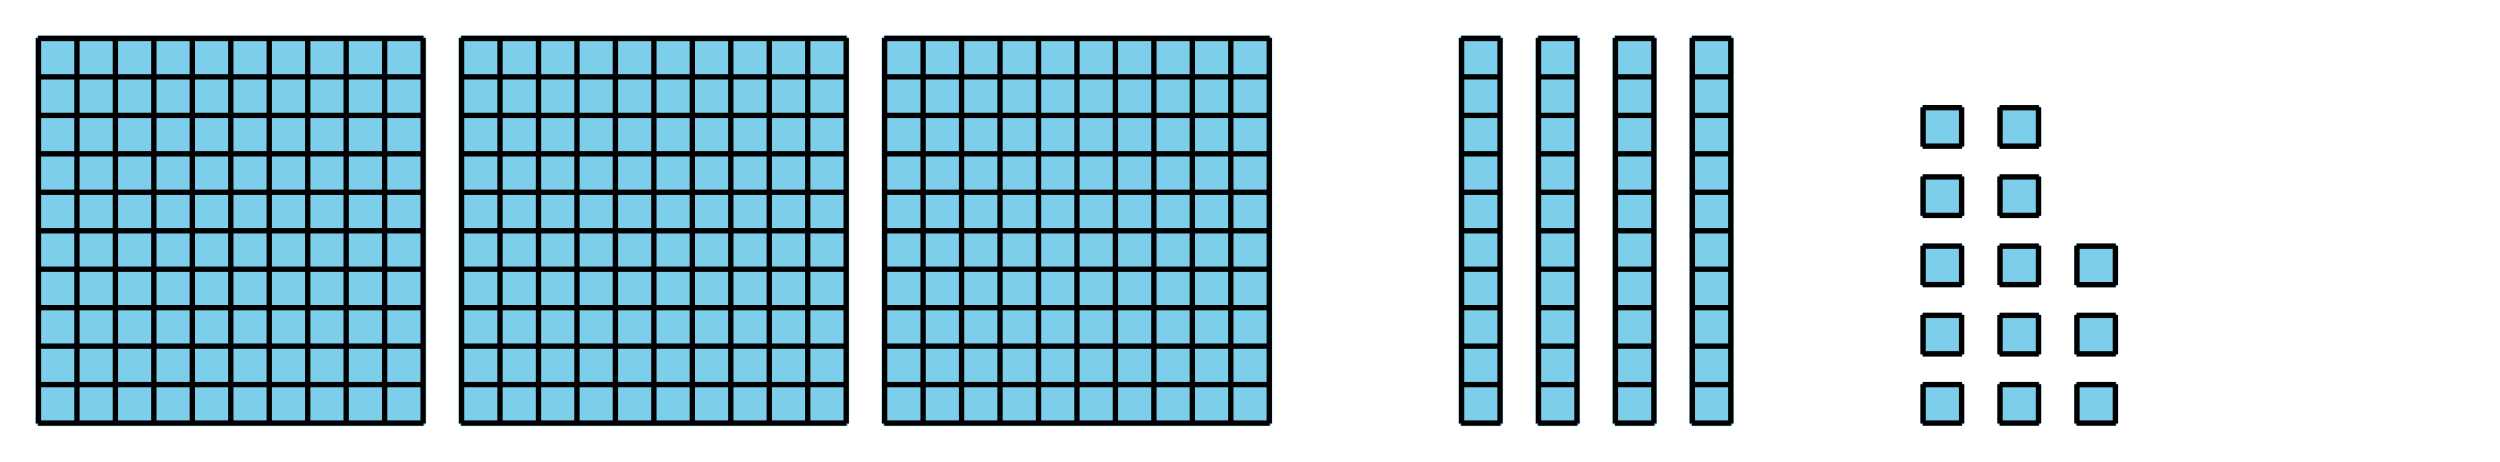 <?xml version='1.0' encoding='UTF-8'?>
<!-- This file was generated by dvisvgm 2.1.3 -->
<svg height='86.401pt' version='1.1' viewBox='-72 -72 468 86.401' width='468pt' xmlns='http://www.w3.org/2000/svg' xmlns:xlink='http://www.w3.org/1999/xlink'>
<defs>
<clipPath id='clip1'>
<path d='M-72 14.402V-72H396.008V14.402ZM396.008 -72'/>
</clipPath>
</defs>
<g id='page1'>
<path clip-path='url(#clip1)' d='M-64.871 7.273V-64.871H7.273V7.273Z' fill='#7dceeb'/>
<path clip-path='url(#clip1)' d='M-64.871 7.273V-64.871H7.273V7.273Z' fill='none' stroke='#7dceeb' stroke-linejoin='bevel' stroke-miterlimit='10.037' stroke-width='1'/>
<path clip-path='url(#clip1)' d='M-64.871 7.199H7.273M-64.871 0H7.273M-64.871 -7.199H7.273M-64.871 -14.402H7.273M-64.871 -21.602H7.273M-64.871 -28.801H7.273M-64.871 -36.004H7.273M-64.871 -43.203H7.273M-64.871 -50.402H7.273M-64.871 -57.605H7.273M-64.871 -64.805H7.273M-64.801 7.273V-64.871M-57.598 7.273V-64.871M-50.398 7.273V-64.871M-43.199 7.273V-64.871M-35.996 7.273V-64.871M-28.797 7.273V-64.871M-21.598 7.273V-64.871M-14.395 7.273V-64.871M-7.195 7.273V-64.871M0.004 7.273V-64.871M7.207 7.273V-64.871' fill='none' stroke='#000000' stroke-linejoin='bevel' stroke-miterlimit='10.037' stroke-width='1'/>
<path clip-path='url(#clip1)' d='M14.328 7.273V-64.871H86.477V7.273Z' fill='#7dceeb'/>
<path clip-path='url(#clip1)' d='M14.328 7.273V-64.871H86.477V7.273Z' fill='none' stroke='#7dceeb' stroke-linejoin='bevel' stroke-miterlimit='10.037' stroke-width='1'/>
<path clip-path='url(#clip1)' d='M14.328 7.199H86.477M14.328 0H86.477M14.328 -7.199H86.477M14.328 -14.402H86.477M14.328 -21.602H86.477M14.328 -28.801H86.477M14.328 -36.004H86.477M14.328 -43.203H86.477M14.328 -50.402H86.477M14.328 -57.605H86.477M14.328 -64.805H86.477M14.402 7.273V-64.871M21.602 7.273V-64.871M28.805 7.273V-64.871M36.004 7.273V-64.871M43.203 7.273V-64.871M50.406 7.273V-64.871M57.605 7.273V-64.871M64.805 7.273V-64.871M72.008 7.273V-64.871M79.207 7.273V-64.871M86.406 7.273V-64.871' fill='none' stroke='#000000' stroke-linejoin='bevel' stroke-miterlimit='10.037' stroke-width='1'/>
<path clip-path='url(#clip1)' d='M93.531 7.273V-64.871H165.676V7.273Z' fill='#7dceeb'/>
<path clip-path='url(#clip1)' d='M93.531 7.273V-64.871H165.676V7.273Z' fill='none' stroke='#7dceeb' stroke-linejoin='bevel' stroke-miterlimit='10.037' stroke-width='1'/>
<path clip-path='url(#clip1)' d='M93.531 7.199H165.676M93.531 0H165.676M93.531 -7.199H165.676M93.531 -14.402H165.676M93.531 -21.602H165.676M93.531 -28.801H165.676M93.531 -36.004H165.676M93.531 -43.203H165.676M93.531 -50.402H165.676M93.531 -57.605H165.676M93.531 -64.805H165.676M93.602 7.273V-64.871M100.805 7.273V-64.871M108.004 7.273V-64.871M115.203 7.273V-64.871M122.406 7.273V-64.871M129.605 7.273V-64.871M136.805 7.273V-64.871M144.008 7.273V-64.871M151.207 7.273V-64.871M158.406 7.273V-64.871M165.609 7.273V-64.871' fill='none' stroke='#000000' stroke-linejoin='bevel' stroke-miterlimit='10.037' stroke-width='1'/>
<path clip-path='url(#clip1)' d='M201.531 7.273V-64.871H208.875V7.273Z' fill='#7dceeb'/>
<path clip-path='url(#clip1)' d='M201.531 7.273V-64.871H208.875V7.273Z' fill='none' stroke='#7dceeb' stroke-linejoin='bevel' stroke-miterlimit='10.037' stroke-width='1'/>
<path clip-path='url(#clip1)' d='M201.531 7.199H208.875M201.531 0H208.875M201.531 -7.199H208.875M201.531 -14.402H208.875M201.531 -21.602H208.875M201.531 -28.801H208.875M201.531 -36.004H208.875M201.531 -43.203H208.875M201.531 -50.402H208.875M201.531 -57.605H208.875M201.531 -64.805H208.875M201.605 7.273V-64.871M208.805 7.273V-64.871' fill='none' stroke='#000000' stroke-linejoin='bevel' stroke-miterlimit='10.037' stroke-width='1'/>
<path clip-path='url(#clip1)' d='M215.934 7.273V-64.871H223.277V7.273Z' fill='#7dceeb'/>
<path clip-path='url(#clip1)' d='M215.934 7.273V-64.871H223.277V7.273Z' fill='none' stroke='#7dceeb' stroke-linejoin='bevel' stroke-miterlimit='10.037' stroke-width='1'/>
<path clip-path='url(#clip1)' d='M215.934 7.199H223.277M215.934 0H223.277M215.934 -7.199H223.277M215.934 -14.402H223.277M215.934 -21.602H223.277M215.934 -28.801H223.277M215.934 -36.004H223.277M215.934 -43.203H223.277M215.934 -50.402H223.277M215.934 -57.605H223.277M215.934 -64.805H223.277M216.004 7.273V-64.871M223.207 7.273V-64.871' fill='none' stroke='#000000' stroke-linejoin='bevel' stroke-miterlimit='10.037' stroke-width='1'/>
<path clip-path='url(#clip1)' d='M230.332 7.273V-64.871H237.676V7.273Z' fill='#7dceeb'/>
<path clip-path='url(#clip1)' d='M230.332 7.273V-64.871H237.676V7.273Z' fill='none' stroke='#7dceeb' stroke-linejoin='bevel' stroke-miterlimit='10.037' stroke-width='1'/>
<path clip-path='url(#clip1)' d='M230.332 7.199H237.676M230.332 0H237.676M230.332 -7.199H237.676M230.332 -14.402H237.676M230.332 -21.602H237.676M230.332 -28.801H237.676M230.332 -36.004H237.676M230.332 -43.203H237.676M230.332 -50.402H237.676M230.332 -57.605H237.676M230.332 -64.805H237.676M230.406 7.273V-64.871M237.605 7.273V-64.871' fill='none' stroke='#000000' stroke-linejoin='bevel' stroke-miterlimit='10.037' stroke-width='1'/>
<path clip-path='url(#clip1)' d='M244.73 7.273V-64.871H252.078V7.273Z' fill='#7dceeb'/>
<path clip-path='url(#clip1)' d='M244.73 7.273V-64.871H252.078V7.273Z' fill='none' stroke='#7dceeb' stroke-linejoin='bevel' stroke-miterlimit='10.037' stroke-width='1'/>
<path clip-path='url(#clip1)' d='M244.73 7.199H252.078M244.73 0H252.078M244.73 -7.199H252.078M244.73 -14.402H252.078M244.73 -21.602H252.078M244.73 -28.801H252.078M244.73 -36.004H252.078M244.73 -43.203H252.078M244.73 -50.402H252.078M244.73 -57.605H252.078M244.73 -64.805H252.078M244.805 7.273V-64.871M252.004 7.273V-64.871' fill='none' stroke='#000000' stroke-linejoin='bevel' stroke-miterlimit='10.037' stroke-width='1'/>
<path clip-path='url(#clip1)' d='M288.004 7.199V0H295.207V7.199Z' fill='#7dceeb'/>
<path clip-path='url(#clip1)' d='M288.004 7.199V0H295.207V7.199Z' fill='none' stroke='#7dceeb' stroke-linejoin='bevel' stroke-miterlimit='10.037' stroke-width='1'/>
<path clip-path='url(#clip1)' d='M287.934 7.199H295.277M287.934 0H295.277M288.004 7.273V-0.074M295.207 7.273V-0.074' fill='none' stroke='#000000' stroke-linejoin='bevel' stroke-miterlimit='10.037' stroke-width='1'/>
<path clip-path='url(#clip1)' d='M288.004 -5.762V-12.961H295.207V-5.762Z' fill='#7dceeb'/>
<path clip-path='url(#clip1)' d='M288.004 -5.762V-12.961H295.207V-5.762Z' fill='none' stroke='#7dceeb' stroke-linejoin='bevel' stroke-miterlimit='10.037' stroke-width='1'/>
<path clip-path='url(#clip1)' d='M287.934 -5.762H295.277M287.934 -12.961H295.277M288.004 -5.687V-13.031M295.207 -5.687V-13.031' fill='none' stroke='#000000' stroke-linejoin='bevel' stroke-miterlimit='10.037' stroke-width='1'/>
<path clip-path='url(#clip1)' d='M288.004 -18.719V-25.922H295.207V-18.719Z' fill='#7dceeb'/>
<path clip-path='url(#clip1)' d='M288.004 -18.719V-25.922H295.207V-18.719Z' fill='none' stroke='#7dceeb' stroke-linejoin='bevel' stroke-miterlimit='10.037' stroke-width='1'/>
<path clip-path='url(#clip1)' d='M287.934 -18.719H295.277M287.934 -25.922H295.277M288.004 -18.648V-25.992M295.207 -18.648V-25.992' fill='none' stroke='#000000' stroke-linejoin='bevel' stroke-miterlimit='10.037' stroke-width='1'/>
<path clip-path='url(#clip1)' d='M288.004 -31.68V-38.879H295.207V-31.68Z' fill='#7dceeb'/>
<path clip-path='url(#clip1)' d='M288.004 -31.68V-38.879H295.207V-31.68Z' fill='none' stroke='#7dceeb' stroke-linejoin='bevel' stroke-miterlimit='10.037' stroke-width='1'/>
<path clip-path='url(#clip1)' d='M287.934 -31.68H295.277M287.934 -38.879H295.277M288.004 -31.605V-38.953M295.207 -31.605V-38.953' fill='none' stroke='#000000' stroke-linejoin='bevel' stroke-miterlimit='10.037' stroke-width='1'/>
<path clip-path='url(#clip1)' d='M288.004 -44.641V-51.84H295.207V-44.641Z' fill='#7dceeb'/>
<path clip-path='url(#clip1)' d='M288.004 -44.641V-51.84H295.207V-44.641Z' fill='none' stroke='#7dceeb' stroke-linejoin='bevel' stroke-miterlimit='10.037' stroke-width='1'/>
<path clip-path='url(#clip1)' d='M287.934 -44.641H295.277M287.934 -51.84H295.277M288.004 -44.566V-51.91M295.207 -44.566V-51.91' fill='none' stroke='#000000' stroke-linejoin='bevel' stroke-miterlimit='10.037' stroke-width='1'/>
<path clip-path='url(#clip1)' d='M302.406 7.203V0H309.605V7.203Z' fill='#7dceeb'/>
<path clip-path='url(#clip1)' d='M302.406 7.203V0H309.605V7.203Z' fill='none' stroke='#7dceeb' stroke-linejoin='bevel' stroke-miterlimit='10.037' stroke-width='1'/>
<path clip-path='url(#clip1)' d='M302.332 7.203H309.676M302.332 0H309.676M302.406 7.273V-0.07M309.605 7.273V-0.07' fill='none' stroke='#000000' stroke-linejoin='bevel' stroke-miterlimit='10.037' stroke-width='1'/>
<path clip-path='url(#clip1)' d='M302.406 -5.758V-12.957H309.605V-5.758Z' fill='#7dceeb'/>
<path clip-path='url(#clip1)' d='M302.406 -5.758V-12.957H309.605V-5.758Z' fill='none' stroke='#7dceeb' stroke-linejoin='bevel' stroke-miterlimit='10.037' stroke-width='1'/>
<path clip-path='url(#clip1)' d='M302.332 -5.758H309.676M302.332 -12.957H309.676M302.406 -5.687V-13.031M309.605 -5.687V-13.031' fill='none' stroke='#000000' stroke-linejoin='bevel' stroke-miterlimit='10.037' stroke-width='1'/>
<path clip-path='url(#clip1)' d='M302.406 -18.719V-25.918H309.605V-18.719Z' fill='#7dceeb'/>
<path clip-path='url(#clip1)' d='M302.406 -18.719V-25.918H309.605V-18.719Z' fill='none' stroke='#7dceeb' stroke-linejoin='bevel' stroke-miterlimit='10.037' stroke-width='1'/>
<path clip-path='url(#clip1)' d='M302.332 -18.719H309.676M302.332 -25.918H309.676M302.406 -18.645V-25.988M309.605 -18.645V-25.988' fill='none' stroke='#000000' stroke-linejoin='bevel' stroke-miterlimit='10.037' stroke-width='1'/>
<path clip-path='url(#clip1)' d='M302.406 -31.676V-38.879H309.605V-31.676Z' fill='#7dceeb'/>
<path clip-path='url(#clip1)' d='M302.406 -31.676V-38.879H309.605V-31.676Z' fill='none' stroke='#7dceeb' stroke-linejoin='bevel' stroke-miterlimit='10.037' stroke-width='1'/>
<path clip-path='url(#clip1)' d='M302.332 -31.676H309.676M302.332 -38.879H309.676M302.406 -31.605V-38.949M309.605 -31.605V-38.949' fill='none' stroke='#000000' stroke-linejoin='bevel' stroke-miterlimit='10.037' stroke-width='1'/>
<path clip-path='url(#clip1)' d='M302.406 -44.637V-51.836H309.605V-44.637Z' fill='#7dceeb'/>
<path clip-path='url(#clip1)' d='M302.406 -44.637V-51.836H309.605V-44.637Z' fill='none' stroke='#7dceeb' stroke-linejoin='bevel' stroke-miterlimit='10.037' stroke-width='1'/>
<path clip-path='url(#clip1)' d='M302.332 -44.637H309.676M302.332 -51.836H309.676M302.406 -44.566V-51.91M309.605 -44.566V-51.91' fill='none' stroke='#000000' stroke-linejoin='bevel' stroke-miterlimit='10.037' stroke-width='1'/>
<path clip-path='url(#clip1)' d='M316.805 7.203V0.004H324.004V7.203Z' fill='#7dceeb'/>
<path clip-path='url(#clip1)' d='M316.805 7.203V0.004H324.004V7.203Z' fill='none' stroke='#7dceeb' stroke-linejoin='bevel' stroke-miterlimit='10.037' stroke-width='1'/>
<path clip-path='url(#clip1)' d='M316.73 7.203H324.078M316.73 0.004H324.078M316.805 7.277V-0.066M324.004 7.277V-0.066' fill='none' stroke='#000000' stroke-linejoin='bevel' stroke-miterlimit='10.037' stroke-width='1'/>
<path clip-path='url(#clip1)' d='M316.805 -5.758V-12.957H324.004V-5.758Z' fill='#7dceeb'/>
<path clip-path='url(#clip1)' d='M316.805 -5.758V-12.957H324.004V-5.758Z' fill='none' stroke='#7dceeb' stroke-linejoin='bevel' stroke-miterlimit='10.037' stroke-width='1'/>
<path clip-path='url(#clip1)' d='M316.73 -5.758H324.078M316.73 -12.957H324.078M316.805 -5.684V-13.027M324.004 -5.684V-13.027' fill='none' stroke='#000000' stroke-linejoin='bevel' stroke-miterlimit='10.037' stroke-width='1'/>
<path clip-path='url(#clip1)' d='M316.805 -18.715V-25.918H324.004V-18.715Z' fill='#7dceeb'/>
<path clip-path='url(#clip1)' d='M316.805 -18.715V-25.918H324.004V-18.715Z' fill='none' stroke='#7dceeb' stroke-linejoin='bevel' stroke-miterlimit='10.037' stroke-width='1'/>
<path clip-path='url(#clip1)' d='M316.73 -18.715H324.078M316.73 -25.918H324.078M316.805 -18.645V-25.988M324.004 -18.645V-25.988' fill='none' stroke='#000000' stroke-linejoin='bevel' stroke-miterlimit='10.037' stroke-width='1'/>
</g>
</svg>